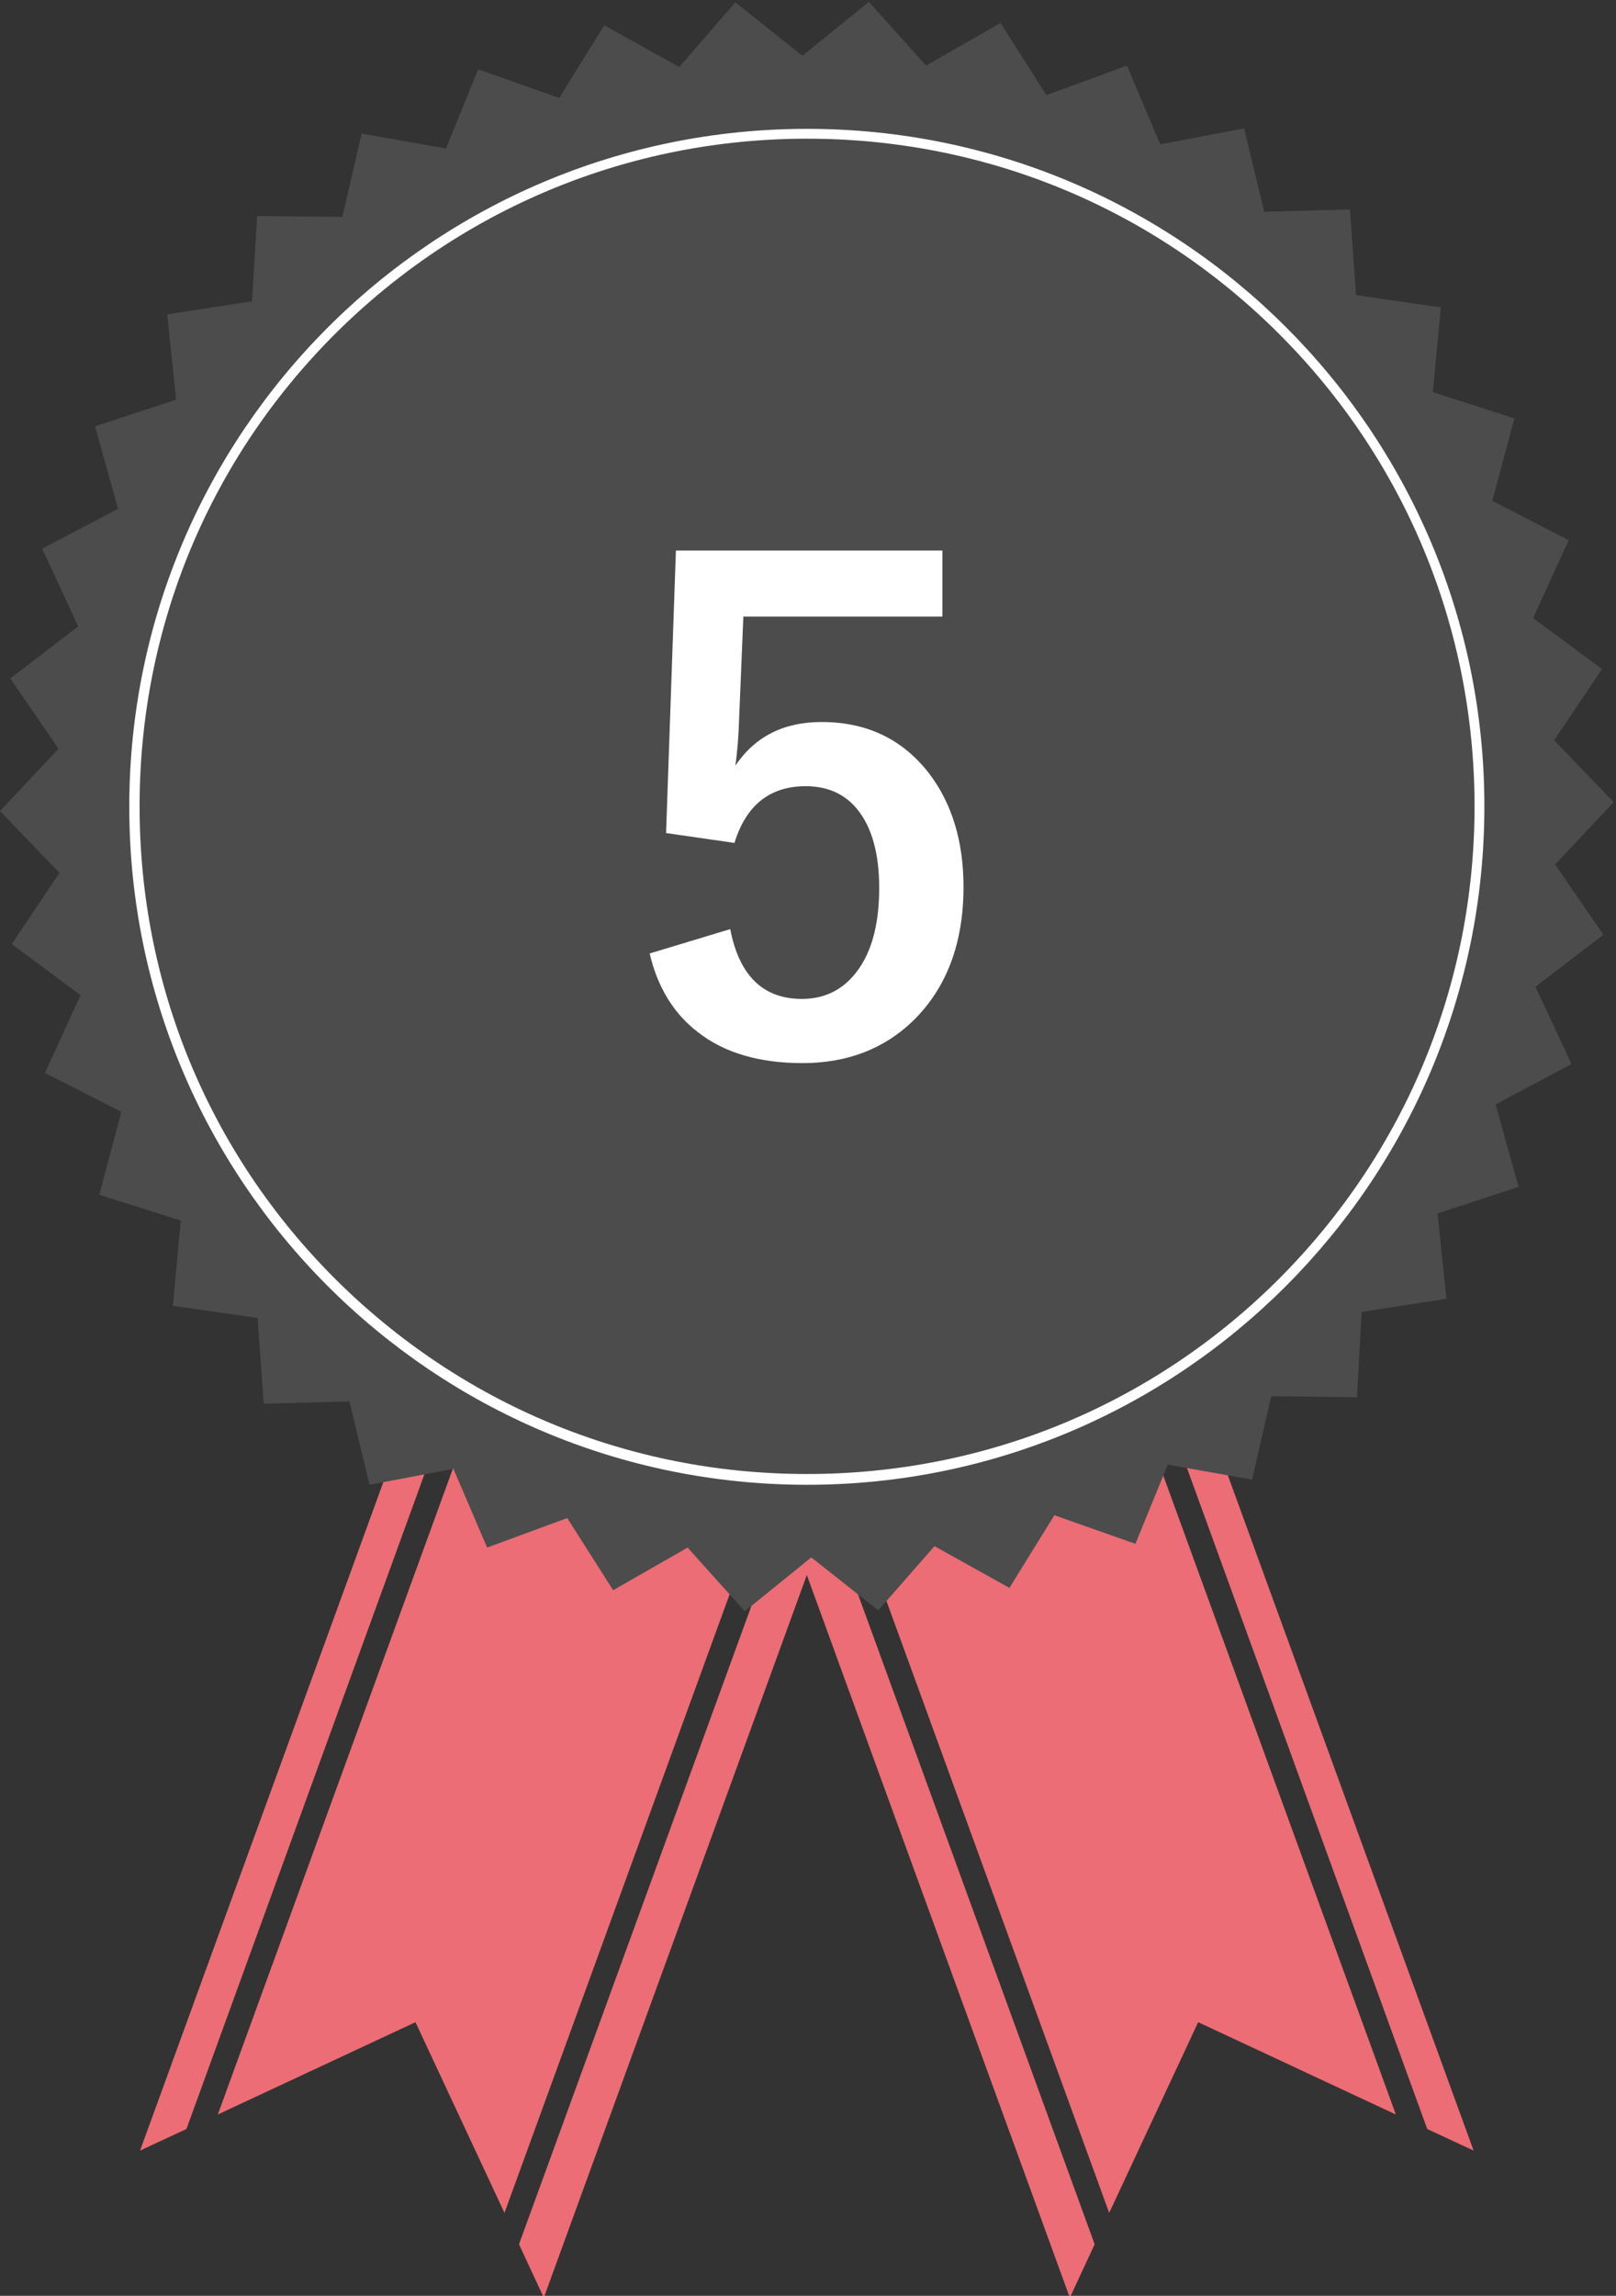 <?xml version="1.0" encoding="utf-8"?>
<!-- Generator: Adobe Illustrator 25.2.3, SVG Export Plug-In . SVG Version: 6.00 Build 0)  -->
<svg version="1.1" id="レイヤー_1" xmlns="http://www.w3.org/2000/svg" xmlns:xlink="http://www.w3.org/1999/xlink" x="0px"
	 y="0px" viewBox="0 0 345 490" style="enable-background:new 0 0 345 490;" xml:space="preserve">
<rect x="0" y="0" width="345" height="490" fill="#333333" stroke="none"/>
<style type="text/css">
	.st0{fill:#EC6D75;}
	.st1{fill:#4C4C4C;}
	.st2{fill:#FFFFFF;}
</style>
<g>
	<g>
		<polygon class="st0" points="180.9,312.4 116.1,490.4 110.8,479 172.6,309.3 		"/>
		<polygon class="st0" points="167.7,307.5 107.7,472.3 88.7,431.6 46.5,451.3 106.9,285.4 		"/>
		<polygon class="st0" points="94.7,281 101.9,283.6 39.8,454.4 29.9,459 		"/>
	</g>
	<g>
		<polygon class="st0" points="163.6,312.4 228.4,490.4 233.7,479 171.9,309.3 		"/>
		<polygon class="st0" points="176.8,307.5 236.8,472.3 255.8,431.6 298,451.3 237.6,285.4 		"/>
		<polygon class="st0" points="249.8,281 242.6,283.6 304.7,454.4 314.6,459 		"/>
	</g>
</g>
<polygon class="st1" points="215.5,338.9 199.5,330 187.5,343.7 173.2,332.4 159,343.9 146.8,330.3 130.9,339.4 121.1,324 
	104,330.3 96.8,313.5 78.9,316.9 74.6,299.1 56.3,299.6 55,281.3 36.9,278.7 38.6,260.5 21.2,255 25.9,237.3 9.6,229 17.2,212.4 
	2.5,201.5 12.7,186.3 0,173.1 12.5,159.8 2.2,144.8 16.7,133.7 9,117.1 25.2,108.6 20.3,91 37.6,85.3 35.7,67.1 53.8,64.3 
	54.9,46.1 73.1,46.3 77.2,28.5 95.2,31.7 102.1,14.8 119.4,20.9 129,5.4 145,14.3 157,0.5 171.3,11.9 185.5,0.4 197.7,14 213.6,4.9 
	223.4,20.3 240.6,14 247.7,30.8 265.6,27.4 269.9,45.2 288.2,44.7 289.5,63 307.6,65.6 305.9,83.7 323.3,89.3 318.6,106.9 
	334.9,115.3 327.3,131.9 342,142.8 331.8,158 344.5,171.2 332,184.5 342.3,199.5 327.8,210.6 335.5,227.1 319.3,235.7 324.2,253.3 
	306.9,259 308.8,277.2 290.7,280 289.7,298.2 271.4,298 267.3,315.8 249.3,312.6 242.4,329.5 225.1,323.4 "/>
<g>
	<path class="st2" d="M172.3,29.6c38.1,0,73.9,14.8,100.8,41.7c26.9,26.9,41.7,62.7,41.7,100.8c0,38.1-14.8,73.8-41.7,100.8
		c-26.9,26.9-62.7,41.7-100.8,41.7c-38.1,0-73.8-14.8-100.8-41.7C44.6,246,29.8,210.2,29.8,172.1c0-38.1,14.8-73.9,41.7-100.8
		C98.4,44.5,134.2,29.6,172.3,29.6 M172.3,27.5c-79.9,0-144.7,64.8-144.7,144.7c0,79.9,64.8,144.7,144.7,144.7
		S316.9,252,316.9,172.1C316.9,92.2,252.2,27.5,172.3,27.5L172.3,27.5z"/>
</g>
<g>
	<path class="st2" d="M201.2,117.5v14.1h-42.5l-0.9,21.6c-0.1,3.9-0.4,7.3-0.8,10.2c4.2-6.2,10.3-9.3,18.4-9.3
		c9.6,0,17.2,3.6,22.9,10.9c4.9,6.4,7.4,14.5,7.4,24.3c0,12-3.6,21.6-10.8,28.6c-6.2,6-14.1,9-23.6,9c-9.2,0-16.7-2.2-22.3-6.6
		c-5.1-3.9-8.6-9.5-10.3-16.8l17.2-5.2c1.9,9.9,7,14.9,15.3,14.9c5.4,0,9.6-2.4,12.6-7.1c2.6-4.1,3.9-9.6,3.9-16.6
		c0-7.4-1.6-13-4.7-16.8c-2.7-3.3-6.4-4.9-11-4.9c-7.6,0-12.7,4-15.2,12.1l-14.6-2.1l2.1-60.3H201.2z"/>
</g>
</svg>
